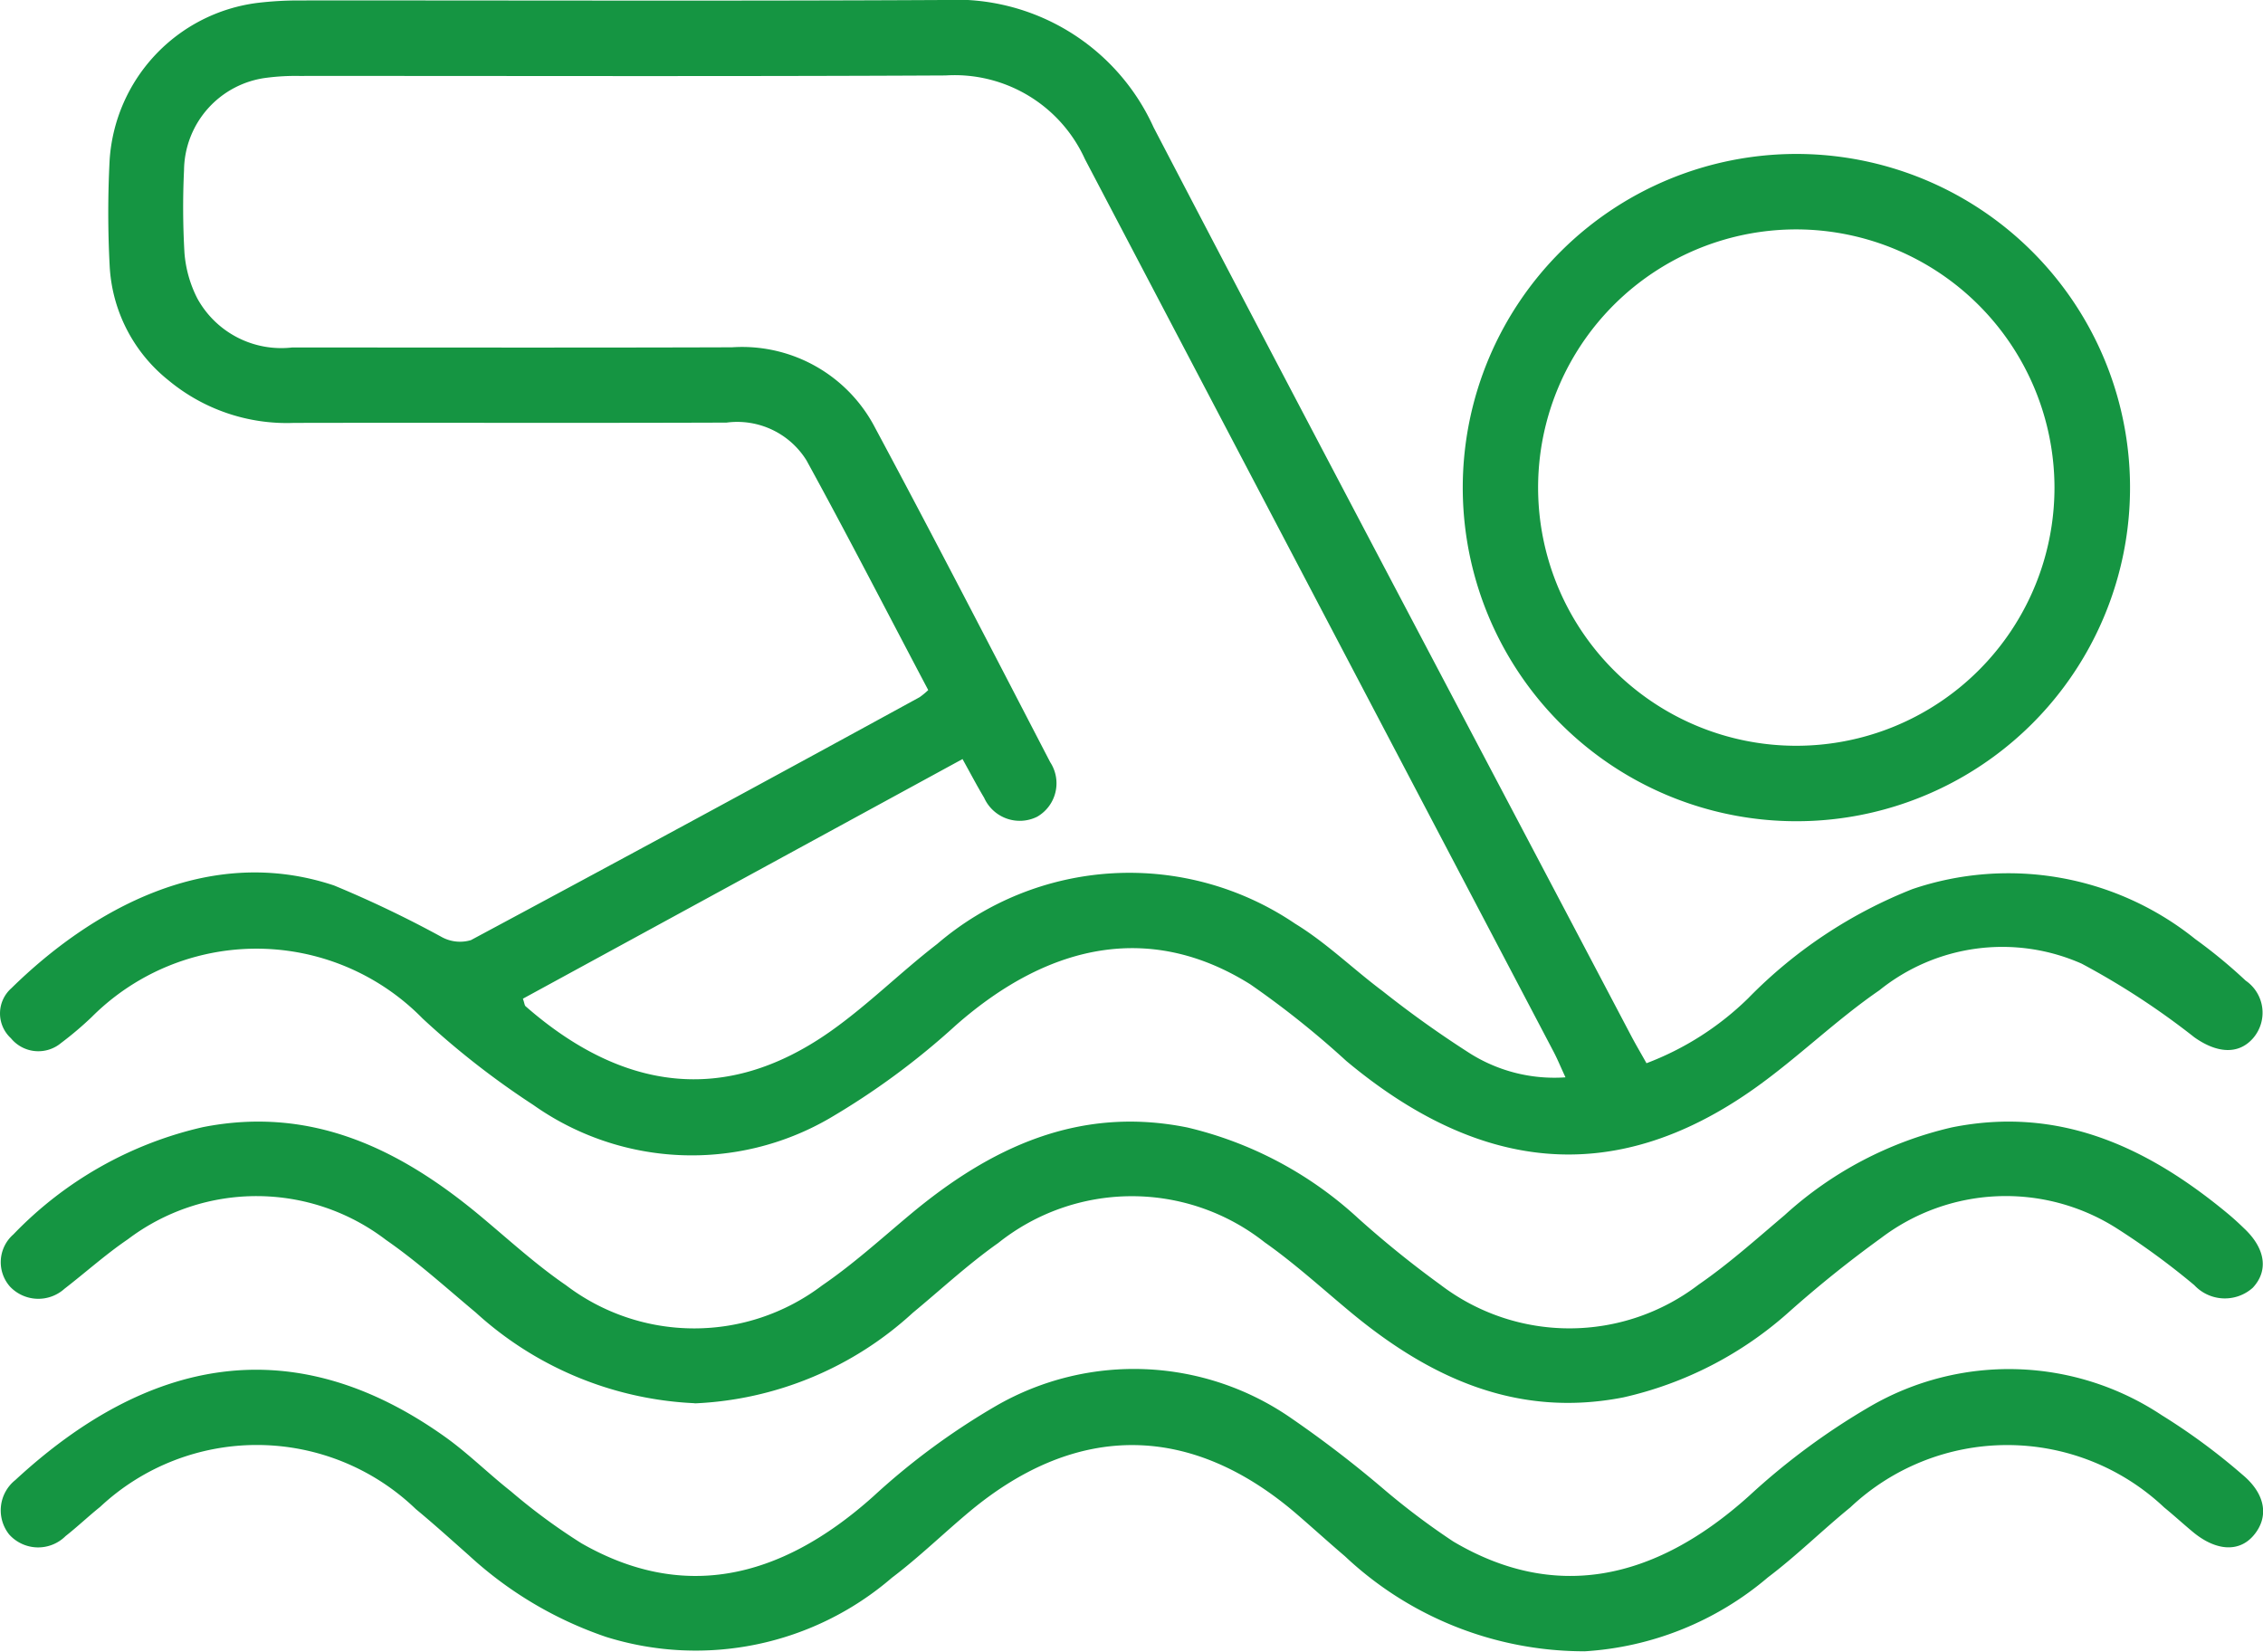 <svg xmlns="http://www.w3.org/2000/svg" xmlns:xlink="http://www.w3.org/1999/xlink" width="59.505" height="43.431" viewBox="0 0 59.505 43.431"><defs><clipPath id="a"><rect width="59.505" height="43.431" fill="#159542"/></clipPath></defs><g clip-path="url(#a)"><path d="M24.406,18.142c-1.075-2.035-2.111-4.051-3.2-6.037a2.143,2.143,0,0,0-2.1-.993c-3.791.014-7.582,0-11.373.008A4.87,4.87,0,0,1,4.43,10,4.116,4.116,0,0,1,2.883,6.978a26.587,26.587,0,0,1,0-2.775A4.456,4.456,0,0,1,6.763.077,9.148,9.148,0,0,1,7.883.012C13.526.008,19.169.03,24.811,0a5.71,5.71,0,0,1,5.522,3.348C34.489,11.322,38.7,19.27,42.886,27.227c.121.23.254.455.408.73a7.725,7.725,0,0,0,2.675-1.709,12.392,12.392,0,0,1,4.319-2.87,7.843,7.843,0,0,1,7.435,1.314,13.493,13.493,0,0,1,1.326,1.093,1.024,1.024,0,0,1,.189,1.521c-.387.436-.954.383-1.537-.03a20.042,20.042,0,0,0-2.964-1.937,5.153,5.153,0,0,0-5.319.7c-1.14.783-2.14,1.768-3.268,2.57-3.779,2.688-7.335,2.14-10.75-.712a23.86,23.86,0,0,0-2.526-2.016c-2.545-1.593-5.21-1.148-7.739,1.077A19.7,19.7,0,0,1,21.8,29.413a7.216,7.216,0,0,1-7.777-.359,21.65,21.65,0,0,1-2.911-2.273,6.117,6.117,0,0,0-8.7-.039,8.97,8.97,0,0,1-.806.683A.932.932,0,0,1,.287,27.3.885.885,0,0,1,.3,25.984c2.069-2.032,5.155-3.814,8.486-2.7a29.284,29.284,0,0,1,2.846,1.364,1,1,0,0,0,.751.072q5.915-3.17,11.8-6.389a2,2,0,0,0,.223-.184m.9,1.814L13.75,26.26c.042.123.043.177.071.2,2.513,2.2,5.221,2.627,8.012.662.987-.695,1.851-1.562,2.809-2.3a7.765,7.765,0,0,1,9.415-.533c.819.5,1.522,1.191,2.3,1.773a27.685,27.685,0,0,0,2.307,1.644,4.166,4.166,0,0,0,2.5.622c-.131-.282-.212-.482-.312-.672Q34.687,15.921,28.528,4.184a3.761,3.761,0,0,0-3.663-2.2c-5.664.029-11.328.01-16.992.013a5.9,5.9,0,0,0-.857.047A2.477,2.477,0,0,0,4.839,4.477a20.774,20.774,0,0,0,.012,2.181,3.172,3.172,0,0,0,.337,1.188A2.518,2.518,0,0,0,7.681,9.137c3.857,0,7.714.008,11.57-.005a3.938,3.938,0,0,1,3.763,2.123c1.562,2.913,3.078,5.851,4.6,8.785a1.014,1.014,0,0,1-.343,1.436,1.027,1.027,0,0,1-1.394-.5c-.189-.316-.36-.643-.57-1.021" transform="translate(0 0)" fill="#159542"/><path d="M18.388,229.961a9.15,9.15,0,0,1-5.755-2.385c-.777-.649-1.531-1.334-2.361-1.909a5.607,5.607,0,0,0-6.789-.015c-.581.395-1.107.869-1.665,1.3a1.027,1.027,0,0,1-1.43-.055.969.969,0,0,1,.086-1.374A9.99,9.99,0,0,1,5.466,222.7c2.849-.559,5.168.572,7.282,2.333.744.62,1.462,1.281,2.258,1.826a5.573,5.573,0,0,0,6.733.006c.815-.557,1.553-1.228,2.313-1.863,2.116-1.77,4.446-2.866,7.29-2.292a10.021,10.021,0,0,1,4.5,2.394A26.828,26.828,0,0,0,38,226.847a5.59,5.59,0,0,0,6.788-.005c.795-.548,1.521-1.2,2.26-1.825a9.8,9.8,0,0,1,4.4-2.309c2.818-.567,5.135.514,7.239,2.255.153.126.3.261.443.4.563.527.648,1.113.23,1.561a1.1,1.1,0,0,1-1.538-.067,19.557,19.557,0,0,0-2.074-1.516,5.432,5.432,0,0,0-6.164.277,30.673,30.673,0,0,0-2.418,1.942,9.738,9.738,0,0,1-4.358,2.248c-2.793.547-5.092-.513-7.177-2.246-.745-.619-1.464-1.276-2.254-1.832a5.634,5.634,0,0,0-7.006.018c-.789.557-1.5,1.218-2.249,1.838a9.052,9.052,0,0,1-5.731,2.379" transform="translate(-0.123 -193.064)" fill="#159542"/><path d="M41.768,279.073a9.184,9.184,0,0,1-6.292-2.5c-.419-.357-.827-.728-1.244-1.088-2.786-2.411-5.783-2.446-8.608-.1-.694.578-1.343,1.213-2.062,1.756a7.9,7.9,0,0,1-7.51,1.555,10.138,10.138,0,0,1-3.612-2.147c-.462-.409-.92-.823-1.395-1.216a6.028,6.028,0,0,0-8.3-.057c-.309.248-.6.525-.909.768A1.023,1.023,0,0,1,.352,276a1.019,1.019,0,0,1,.163-1.43c3.472-3.21,7.285-3.995,11.3-1.135.607.433,1.141.967,1.729,1.43a15.734,15.734,0,0,0,1.857,1.368c2.6,1.489,5.157,1.02,7.672-1.231a18.41,18.41,0,0,1,3.227-2.38,7.254,7.254,0,0,1,7.778.331,29.531,29.531,0,0,1,2.406,1.846,19.077,19.077,0,0,0,1.843,1.388c2.617,1.549,5.24,1.085,7.783-1.206a18.121,18.121,0,0,1,3.173-2.344,7.267,7.267,0,0,1,7.67.227,16.449,16.449,0,0,1,2.123,1.565c.628.522.7,1.136.281,1.612-.38.432-.982.394-1.585-.107-.254-.211-.5-.437-.754-.644a6.012,6.012,0,0,0-8.253,0c-.737.6-1.411,1.269-2.166,1.839a8.2,8.2,0,0,1-4.829,1.945" transform="translate(-0.112 -235.653)" fill="#159542"/><path d="M299.046,30.544a8.773,8.773,0,1,1-8.8,8.717,8.777,8.777,0,0,1,8.8-8.717m.012,1.984a6.789,6.789,0,1,0,6.747,6.794,6.8,6.8,0,0,0-6.747-6.794" transform="translate(-251.783 -26.496)" fill="#159542"/></g></svg>